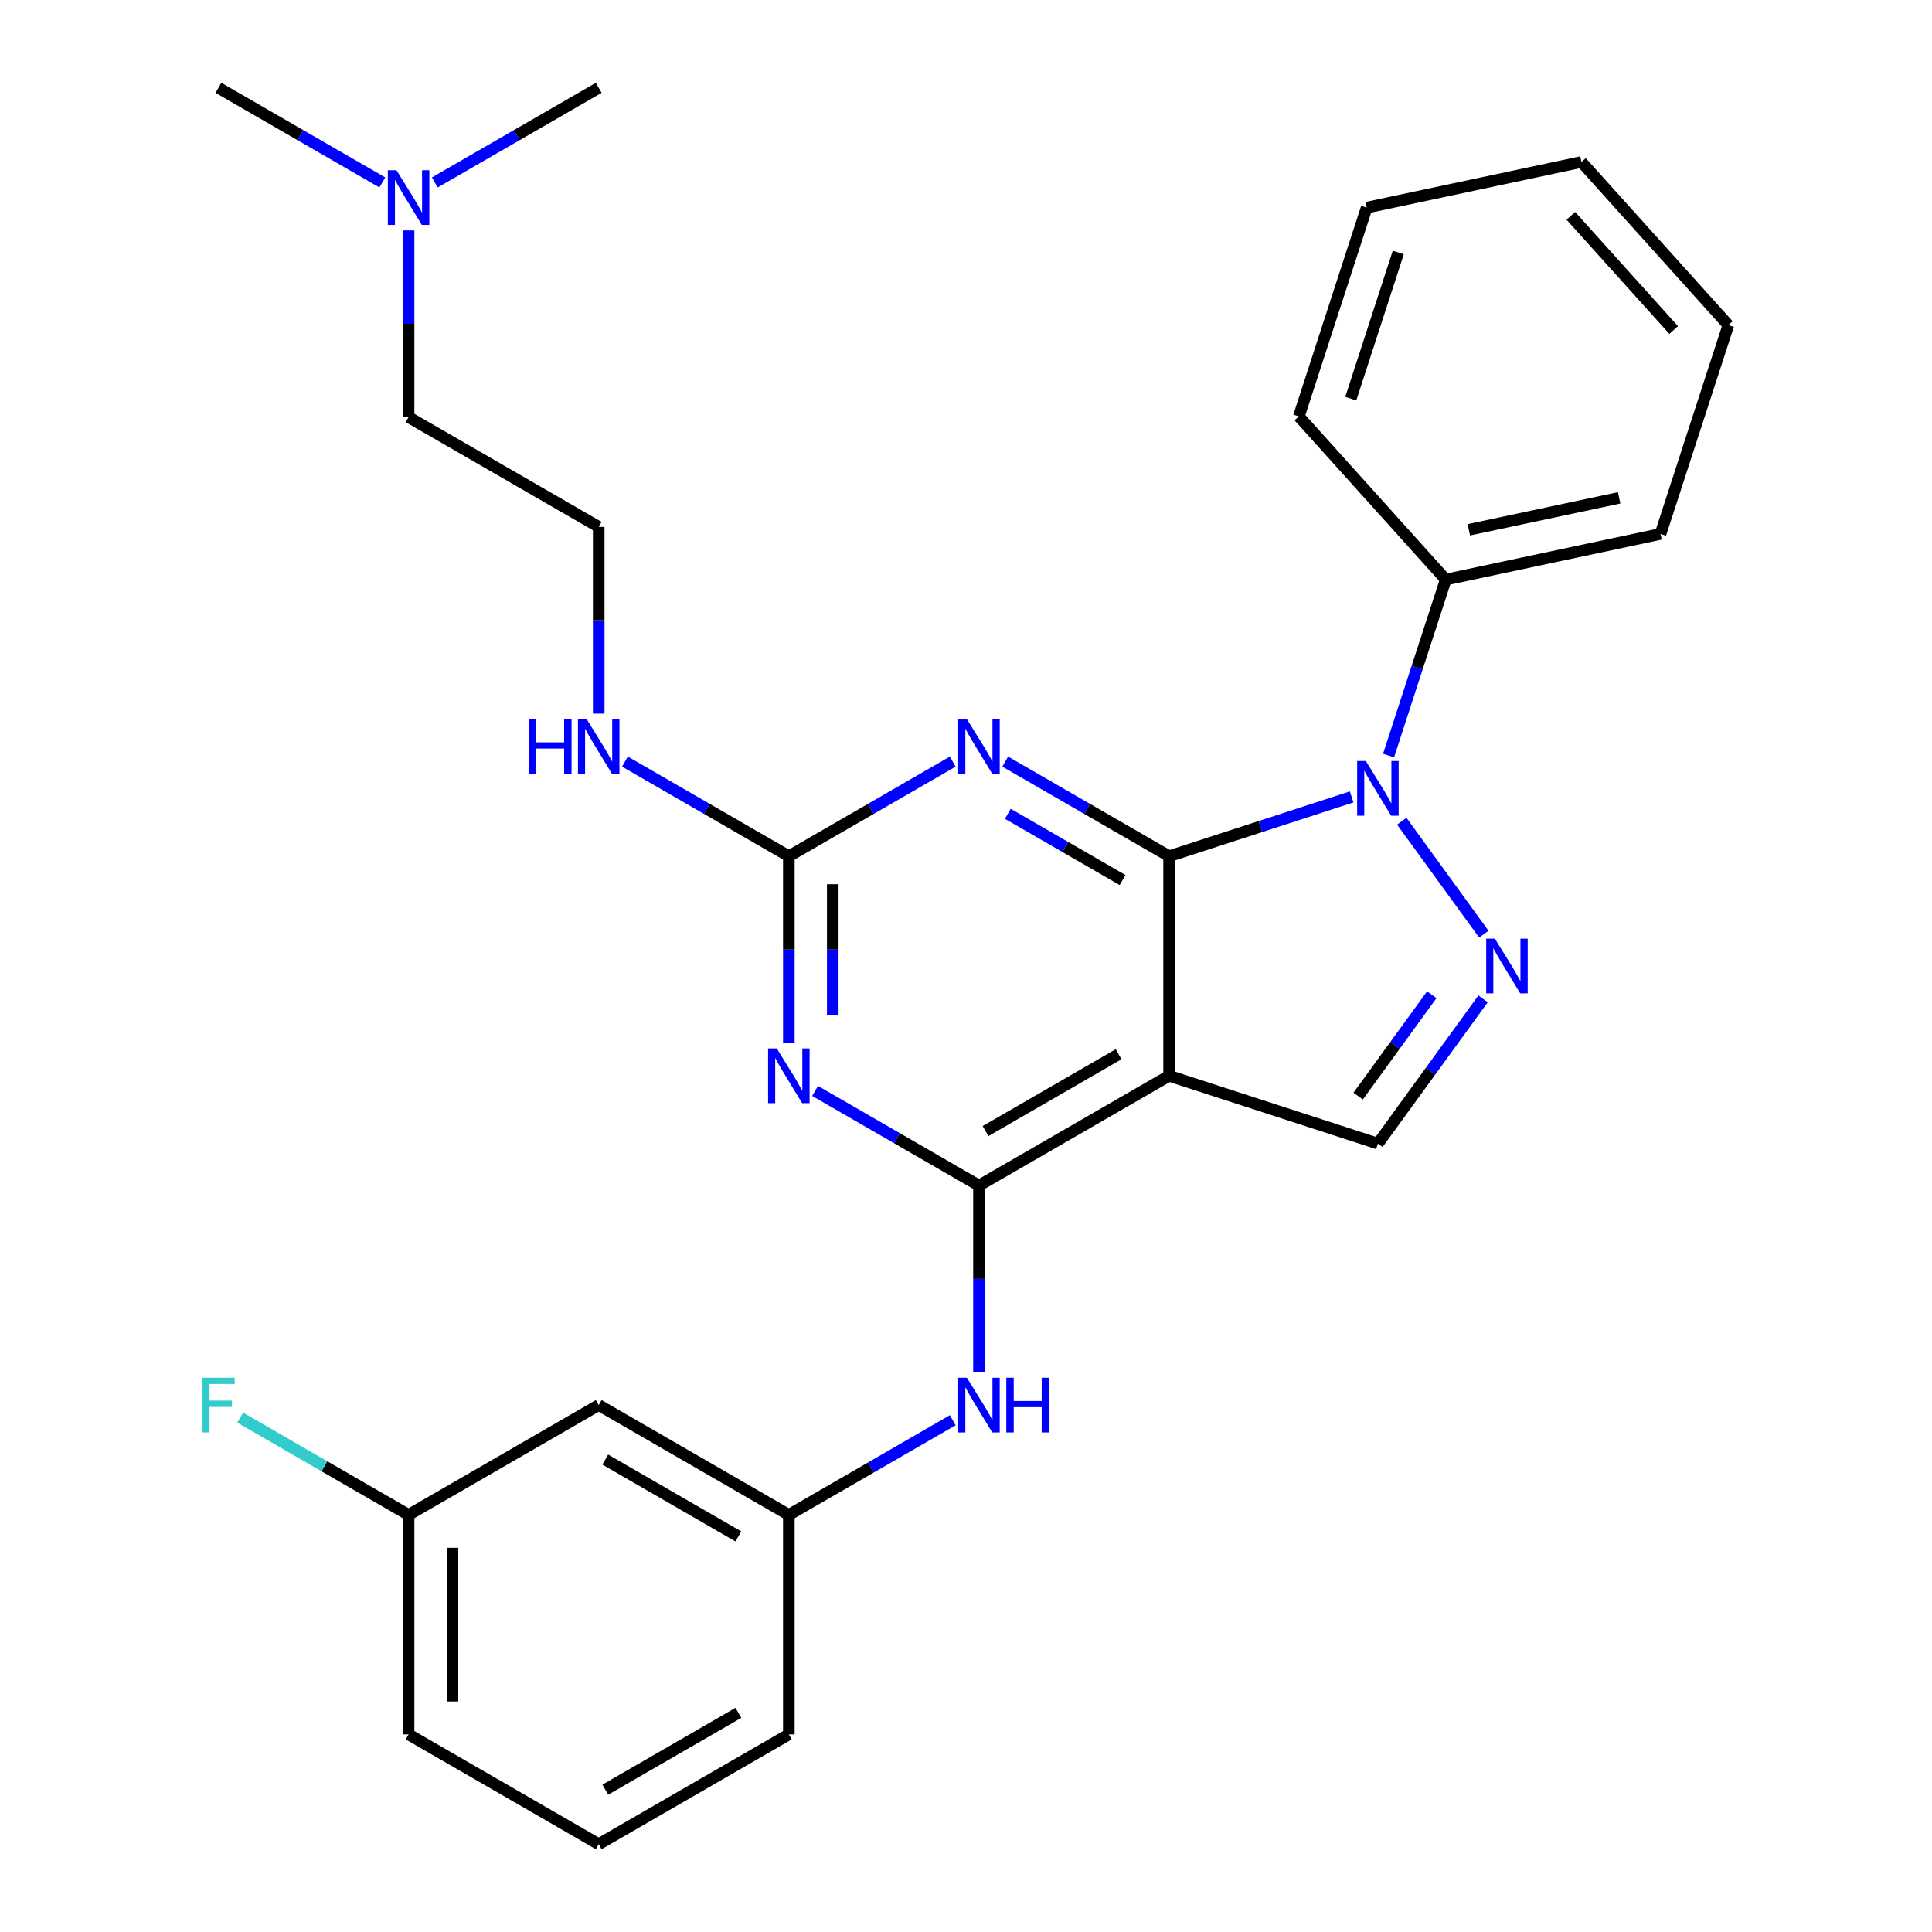 <?xml version='1.0' encoding='iso-8859-1'?>
<svg version='1.1' baseProfile='full'
              xmlns='http://www.w3.org/2000/svg'
                      xmlns:rdkit='http://www.rdkit.org/xml'
                      xmlns:xlink='http://www.w3.org/1999/xlink'
                  xml:space='preserve'
width='1000px' height='1000px' viewBox='0 0 1000 1000'>
<!-- END OF HEADER -->
<rect style='opacity:1.0;fill:#FFFFFF;stroke:none' width='1000' height='1000' x='0' y='0'> </rect>
<path class='bond-0' d='M 605.128,443.182 L 652.375,427.83' style='fill:none;fill-rule:evenodd;stroke:#000000;stroke-width:6px;stroke-linecap:butt;stroke-linejoin:miter;stroke-opacity:1' />
<path class='bond-0' d='M 652.375,427.83 L 699.621,412.479' style='fill:none;fill-rule:evenodd;stroke:#0000FF;stroke-width:6px;stroke-linecap:butt;stroke-linejoin:miter;stroke-opacity:1' />
<path class='bond-1' d='M 605.128,443.182 L 605.128,556.818' style='fill:none;fill-rule:evenodd;stroke:#000000;stroke-width:6px;stroke-linecap:butt;stroke-linejoin:miter;stroke-opacity:1' />
<path class='bond-3' d='M 605.128,443.182 L 562.712,418.693' style='fill:none;fill-rule:evenodd;stroke:#000000;stroke-width:6px;stroke-linecap:butt;stroke-linejoin:miter;stroke-opacity:1' />
<path class='bond-3' d='M 562.712,418.693 L 520.297,394.205' style='fill:none;fill-rule:evenodd;stroke:#0000FF;stroke-width:6px;stroke-linecap:butt;stroke-linejoin:miter;stroke-opacity:1' />
<path class='bond-3' d='M 581.039,455.518 L 551.349,438.376' style='fill:none;fill-rule:evenodd;stroke:#000000;stroke-width:6px;stroke-linecap:butt;stroke-linejoin:miter;stroke-opacity:1' />
<path class='bond-3' d='M 551.349,438.376 L 521.658,421.234' style='fill:none;fill-rule:evenodd;stroke:#0000FF;stroke-width:6px;stroke-linecap:butt;stroke-linejoin:miter;stroke-opacity:1' />
<path class='bond-4' d='M 725.554,425.067 L 768.026,483.524' style='fill:none;fill-rule:evenodd;stroke:#0000FF;stroke-width:6px;stroke-linecap:butt;stroke-linejoin:miter;stroke-opacity:1' />
<path class='bond-9' d='M 718.726,391.065 L 733.522,345.528' style='fill:none;fill-rule:evenodd;stroke:#0000FF;stroke-width:6px;stroke-linecap:butt;stroke-linejoin:miter;stroke-opacity:1' />
<path class='bond-9' d='M 733.522,345.528 L 748.318,299.992' style='fill:none;fill-rule:evenodd;stroke:#000000;stroke-width:6px;stroke-linecap:butt;stroke-linejoin:miter;stroke-opacity:1' />
<path class='bond-2' d='M 605.128,556.818 L 506.716,613.636' style='fill:none;fill-rule:evenodd;stroke:#000000;stroke-width:6px;stroke-linecap:butt;stroke-linejoin:miter;stroke-opacity:1' />
<path class='bond-2' d='M 579.002,545.659 L 510.114,585.431' style='fill:none;fill-rule:evenodd;stroke:#000000;stroke-width:6px;stroke-linecap:butt;stroke-linejoin:miter;stroke-opacity:1' />
<path class='bond-7' d='M 605.128,556.818 L 713.202,591.934' style='fill:none;fill-rule:evenodd;stroke:#000000;stroke-width:6px;stroke-linecap:butt;stroke-linejoin:miter;stroke-opacity:1' />
<path class='bond-8' d='M 506.716,613.636 L 506.716,661.954' style='fill:none;fill-rule:evenodd;stroke:#000000;stroke-width:6px;stroke-linecap:butt;stroke-linejoin:miter;stroke-opacity:1' />
<path class='bond-8' d='M 506.716,661.954 L 506.716,710.272' style='fill:none;fill-rule:evenodd;stroke:#0000FF;stroke-width:6px;stroke-linecap:butt;stroke-linejoin:miter;stroke-opacity:1' />
<path class='bond-29' d='M 506.716,613.636 L 464.3,589.148' style='fill:none;fill-rule:evenodd;stroke:#000000;stroke-width:6px;stroke-linecap:butt;stroke-linejoin:miter;stroke-opacity:1' />
<path class='bond-29' d='M 464.3,589.148 L 421.885,564.659' style='fill:none;fill-rule:evenodd;stroke:#0000FF;stroke-width:6px;stroke-linecap:butt;stroke-linejoin:miter;stroke-opacity:1' />
<path class='bond-6' d='M 493.135,394.205 L 450.719,418.693' style='fill:none;fill-rule:evenodd;stroke:#0000FF;stroke-width:6px;stroke-linecap:butt;stroke-linejoin:miter;stroke-opacity:1' />
<path class='bond-6' d='M 450.719,418.693 L 408.304,443.182' style='fill:none;fill-rule:evenodd;stroke:#000000;stroke-width:6px;stroke-linecap:butt;stroke-linejoin:miter;stroke-opacity:1' />
<path class='bond-28' d='M 767.644,517.001 L 740.423,554.467' style='fill:none;fill-rule:evenodd;stroke:#0000FF;stroke-width:6px;stroke-linecap:butt;stroke-linejoin:miter;stroke-opacity:1' />
<path class='bond-28' d='M 740.423,554.467 L 713.202,591.934' style='fill:none;fill-rule:evenodd;stroke:#000000;stroke-width:6px;stroke-linecap:butt;stroke-linejoin:miter;stroke-opacity:1' />
<path class='bond-28' d='M 741.091,514.882 L 722.037,541.109' style='fill:none;fill-rule:evenodd;stroke:#0000FF;stroke-width:6px;stroke-linecap:butt;stroke-linejoin:miter;stroke-opacity:1' />
<path class='bond-28' d='M 722.037,541.109 L 702.982,567.335' style='fill:none;fill-rule:evenodd;stroke:#000000;stroke-width:6px;stroke-linecap:butt;stroke-linejoin:miter;stroke-opacity:1' />
<path class='bond-5' d='M 408.304,539.817 L 408.304,491.5' style='fill:none;fill-rule:evenodd;stroke:#0000FF;stroke-width:6px;stroke-linecap:butt;stroke-linejoin:miter;stroke-opacity:1' />
<path class='bond-5' d='M 408.304,491.5 L 408.304,443.182' style='fill:none;fill-rule:evenodd;stroke:#000000;stroke-width:6px;stroke-linecap:butt;stroke-linejoin:miter;stroke-opacity:1' />
<path class='bond-5' d='M 431.031,525.322 L 431.031,491.5' style='fill:none;fill-rule:evenodd;stroke:#0000FF;stroke-width:6px;stroke-linecap:butt;stroke-linejoin:miter;stroke-opacity:1' />
<path class='bond-5' d='M 431.031,491.5 L 431.031,457.677' style='fill:none;fill-rule:evenodd;stroke:#000000;stroke-width:6px;stroke-linecap:butt;stroke-linejoin:miter;stroke-opacity:1' />
<path class='bond-11' d='M 408.304,443.182 L 365.888,418.693' style='fill:none;fill-rule:evenodd;stroke:#000000;stroke-width:6px;stroke-linecap:butt;stroke-linejoin:miter;stroke-opacity:1' />
<path class='bond-11' d='M 365.888,418.693 L 323.473,394.205' style='fill:none;fill-rule:evenodd;stroke:#0000FF;stroke-width:6px;stroke-linecap:butt;stroke-linejoin:miter;stroke-opacity:1' />
<path class='bond-10' d='M 493.135,735.114 L 450.719,759.602' style='fill:none;fill-rule:evenodd;stroke:#0000FF;stroke-width:6px;stroke-linecap:butt;stroke-linejoin:miter;stroke-opacity:1' />
<path class='bond-10' d='M 450.719,759.602 L 408.304,784.091' style='fill:none;fill-rule:evenodd;stroke:#000000;stroke-width:6px;stroke-linecap:butt;stroke-linejoin:miter;stroke-opacity:1' />
<path class='bond-20' d='M 748.318,299.992 L 859.471,276.365' style='fill:none;fill-rule:evenodd;stroke:#000000;stroke-width:6px;stroke-linecap:butt;stroke-linejoin:miter;stroke-opacity:1' />
<path class='bond-20' d='M 760.266,274.217 L 838.073,257.679' style='fill:none;fill-rule:evenodd;stroke:#000000;stroke-width:6px;stroke-linecap:butt;stroke-linejoin:miter;stroke-opacity:1' />
<path class='bond-21' d='M 748.318,299.992 L 672.28,215.543' style='fill:none;fill-rule:evenodd;stroke:#000000;stroke-width:6px;stroke-linecap:butt;stroke-linejoin:miter;stroke-opacity:1' />
<path class='bond-12' d='M 408.304,784.091 L 309.892,727.273' style='fill:none;fill-rule:evenodd;stroke:#000000;stroke-width:6px;stroke-linecap:butt;stroke-linejoin:miter;stroke-opacity:1' />
<path class='bond-12' d='M 382.178,795.251 L 313.29,755.478' style='fill:none;fill-rule:evenodd;stroke:#000000;stroke-width:6px;stroke-linecap:butt;stroke-linejoin:miter;stroke-opacity:1' />
<path class='bond-18' d='M 408.304,784.091 L 408.304,897.727' style='fill:none;fill-rule:evenodd;stroke:#000000;stroke-width:6px;stroke-linecap:butt;stroke-linejoin:miter;stroke-opacity:1' />
<path class='bond-16' d='M 309.892,369.363 L 309.892,321.045' style='fill:none;fill-rule:evenodd;stroke:#0000FF;stroke-width:6px;stroke-linecap:butt;stroke-linejoin:miter;stroke-opacity:1' />
<path class='bond-16' d='M 309.892,321.045 L 309.892,272.727' style='fill:none;fill-rule:evenodd;stroke:#000000;stroke-width:6px;stroke-linecap:butt;stroke-linejoin:miter;stroke-opacity:1' />
<path class='bond-13' d='M 309.892,727.273 L 211.48,784.091' style='fill:none;fill-rule:evenodd;stroke:#000000;stroke-width:6px;stroke-linecap:butt;stroke-linejoin:miter;stroke-opacity:1' />
<path class='bond-15' d='M 211.48,784.091 L 167.904,758.933' style='fill:none;fill-rule:evenodd;stroke:#000000;stroke-width:6px;stroke-linecap:butt;stroke-linejoin:miter;stroke-opacity:1' />
<path class='bond-15' d='M 167.904,758.933 L 124.329,733.774' style='fill:none;fill-rule:evenodd;stroke:#33CCCC;stroke-width:6px;stroke-linecap:butt;stroke-linejoin:miter;stroke-opacity:1' />
<path class='bond-31' d='M 211.48,784.091 L 211.48,897.727' style='fill:none;fill-rule:evenodd;stroke:#000000;stroke-width:6px;stroke-linecap:butt;stroke-linejoin:miter;stroke-opacity:1' />
<path class='bond-31' d='M 234.207,801.136 L 234.207,880.682' style='fill:none;fill-rule:evenodd;stroke:#000000;stroke-width:6px;stroke-linecap:butt;stroke-linejoin:miter;stroke-opacity:1' />
<path class='bond-14' d='M 211.48,119.274 L 211.48,167.591' style='fill:none;fill-rule:evenodd;stroke:#0000FF;stroke-width:6px;stroke-linecap:butt;stroke-linejoin:miter;stroke-opacity:1' />
<path class='bond-14' d='M 211.48,167.591 L 211.48,215.909' style='fill:none;fill-rule:evenodd;stroke:#000000;stroke-width:6px;stroke-linecap:butt;stroke-linejoin:miter;stroke-opacity:1' />
<path class='bond-23' d='M 197.899,94.432 L 155.483,69.943' style='fill:none;fill-rule:evenodd;stroke:#0000FF;stroke-width:6px;stroke-linecap:butt;stroke-linejoin:miter;stroke-opacity:1' />
<path class='bond-23' d='M 155.483,69.943 L 113.068,45.455' style='fill:none;fill-rule:evenodd;stroke:#000000;stroke-width:6px;stroke-linecap:butt;stroke-linejoin:miter;stroke-opacity:1' />
<path class='bond-24' d='M 225.061,94.432 L 267.476,69.943' style='fill:none;fill-rule:evenodd;stroke:#0000FF;stroke-width:6px;stroke-linecap:butt;stroke-linejoin:miter;stroke-opacity:1' />
<path class='bond-24' d='M 267.476,69.943 L 309.892,45.455' style='fill:none;fill-rule:evenodd;stroke:#000000;stroke-width:6px;stroke-linecap:butt;stroke-linejoin:miter;stroke-opacity:1' />
<path class='bond-19' d='M 309.892,272.727 L 211.48,215.909' style='fill:none;fill-rule:evenodd;stroke:#000000;stroke-width:6px;stroke-linecap:butt;stroke-linejoin:miter;stroke-opacity:1' />
<path class='bond-17' d='M 309.892,954.545 L 408.304,897.727' style='fill:none;fill-rule:evenodd;stroke:#000000;stroke-width:6px;stroke-linecap:butt;stroke-linejoin:miter;stroke-opacity:1' />
<path class='bond-17' d='M 313.29,926.34 L 382.178,886.568' style='fill:none;fill-rule:evenodd;stroke:#000000;stroke-width:6px;stroke-linecap:butt;stroke-linejoin:miter;stroke-opacity:1' />
<path class='bond-22' d='M 309.892,954.545 L 211.48,897.727' style='fill:none;fill-rule:evenodd;stroke:#000000;stroke-width:6px;stroke-linecap:butt;stroke-linejoin:miter;stroke-opacity:1' />
<path class='bond-25' d='M 859.471,276.365 L 894.587,168.291' style='fill:none;fill-rule:evenodd;stroke:#000000;stroke-width:6px;stroke-linecap:butt;stroke-linejoin:miter;stroke-opacity:1' />
<path class='bond-26' d='M 672.28,215.543 L 707.396,107.469' style='fill:none;fill-rule:evenodd;stroke:#000000;stroke-width:6px;stroke-linecap:butt;stroke-linejoin:miter;stroke-opacity:1' />
<path class='bond-26' d='M 699.163,206.355 L 723.744,130.703' style='fill:none;fill-rule:evenodd;stroke:#000000;stroke-width:6px;stroke-linecap:butt;stroke-linejoin:miter;stroke-opacity:1' />
<path class='bond-30' d='M 894.587,168.291 L 818.549,83.842' style='fill:none;fill-rule:evenodd;stroke:#000000;stroke-width:6px;stroke-linecap:butt;stroke-linejoin:miter;stroke-opacity:1' />
<path class='bond-30' d='M 866.291,170.831 L 813.065,111.717' style='fill:none;fill-rule:evenodd;stroke:#000000;stroke-width:6px;stroke-linecap:butt;stroke-linejoin:miter;stroke-opacity:1' />
<path class='bond-27' d='M 707.396,107.469 L 818.549,83.842' style='fill:none;fill-rule:evenodd;stroke:#000000;stroke-width:6px;stroke-linecap:butt;stroke-linejoin:miter;stroke-opacity:1' />
<path  class='atom-1' d='M 706.942 393.906
L 716.222 408.906
Q 717.142 410.386, 718.622 413.066
Q 720.102 415.746, 720.182 415.906
L 720.182 393.906
L 723.942 393.906
L 723.942 422.226
L 720.062 422.226
L 710.102 405.826
Q 708.942 403.906, 707.702 401.706
Q 706.502 399.506, 706.142 398.826
L 706.142 422.226
L 702.462 422.226
L 702.462 393.906
L 706.942 393.906
' fill='#0000FF'/>
<path  class='atom-4' d='M 500.456 372.204
L 509.736 387.204
Q 510.656 388.684, 512.136 391.364
Q 513.616 394.044, 513.696 394.204
L 513.696 372.204
L 517.456 372.204
L 517.456 400.524
L 513.576 400.524
L 503.616 384.124
Q 502.456 382.204, 501.216 380.004
Q 500.016 377.804, 499.656 377.124
L 499.656 400.524
L 495.976 400.524
L 495.976 372.204
L 500.456 372.204
' fill='#0000FF'/>
<path  class='atom-5' d='M 773.736 485.84
L 783.016 500.84
Q 783.936 502.32, 785.416 505
Q 786.896 507.68, 786.976 507.84
L 786.976 485.84
L 790.736 485.84
L 790.736 514.16
L 786.856 514.16
L 776.896 497.76
Q 775.736 495.84, 774.496 493.64
Q 773.296 491.44, 772.936 490.76
L 772.936 514.16
L 769.256 514.16
L 769.256 485.84
L 773.736 485.84
' fill='#0000FF'/>
<path  class='atom-6' d='M 402.044 542.658
L 411.324 557.658
Q 412.244 559.138, 413.724 561.818
Q 415.204 564.498, 415.284 564.658
L 415.284 542.658
L 419.044 542.658
L 419.044 570.978
L 415.164 570.978
L 405.204 554.578
Q 404.044 552.658, 402.804 550.458
Q 401.604 548.258, 401.244 547.578
L 401.244 570.978
L 397.564 570.978
L 397.564 542.658
L 402.044 542.658
' fill='#0000FF'/>
<path  class='atom-9' d='M 500.456 713.113
L 509.736 728.113
Q 510.656 729.593, 512.136 732.273
Q 513.616 734.953, 513.696 735.113
L 513.696 713.113
L 517.456 713.113
L 517.456 741.433
L 513.576 741.433
L 503.616 725.033
Q 502.456 723.113, 501.216 720.913
Q 500.016 718.713, 499.656 718.033
L 499.656 741.433
L 495.976 741.433
L 495.976 713.113
L 500.456 713.113
' fill='#0000FF'/>
<path  class='atom-9' d='M 520.856 713.113
L 524.696 713.113
L 524.696 725.153
L 539.176 725.153
L 539.176 713.113
L 543.016 713.113
L 543.016 741.433
L 539.176 741.433
L 539.176 728.353
L 524.696 728.353
L 524.696 741.433
L 520.856 741.433
L 520.856 713.113
' fill='#0000FF'/>
<path  class='atom-12' d='M 273.672 372.204
L 277.512 372.204
L 277.512 384.244
L 291.992 384.244
L 291.992 372.204
L 295.832 372.204
L 295.832 400.524
L 291.992 400.524
L 291.992 387.444
L 277.512 387.444
L 277.512 400.524
L 273.672 400.524
L 273.672 372.204
' fill='#0000FF'/>
<path  class='atom-12' d='M 303.632 372.204
L 312.912 387.204
Q 313.832 388.684, 315.312 391.364
Q 316.792 394.044, 316.872 394.204
L 316.872 372.204
L 320.632 372.204
L 320.632 400.524
L 316.752 400.524
L 306.792 384.124
Q 305.632 382.204, 304.392 380.004
Q 303.192 377.804, 302.832 377.124
L 302.832 400.524
L 299.152 400.524
L 299.152 372.204
L 303.632 372.204
' fill='#0000FF'/>
<path  class='atom-15' d='M 205.22 88.113
L 214.5 103.113
Q 215.42 104.593, 216.9 107.273
Q 218.38 109.953, 218.46 110.113
L 218.46 88.113
L 222.22 88.113
L 222.22 116.433
L 218.34 116.433
L 208.38 100.033
Q 207.22 98.113, 205.98 95.913
Q 204.78 93.713, 204.42 93.033
L 204.42 116.433
L 200.74 116.433
L 200.74 88.113
L 205.22 88.113
' fill='#0000FF'/>
<path  class='atom-16' d='M 104.648 713.113
L 121.488 713.113
L 121.488 716.353
L 108.448 716.353
L 108.448 724.953
L 120.048 724.953
L 120.048 728.233
L 108.448 728.233
L 108.448 741.433
L 104.648 741.433
L 104.648 713.113
' fill='#33CCCC'/>
</svg>

